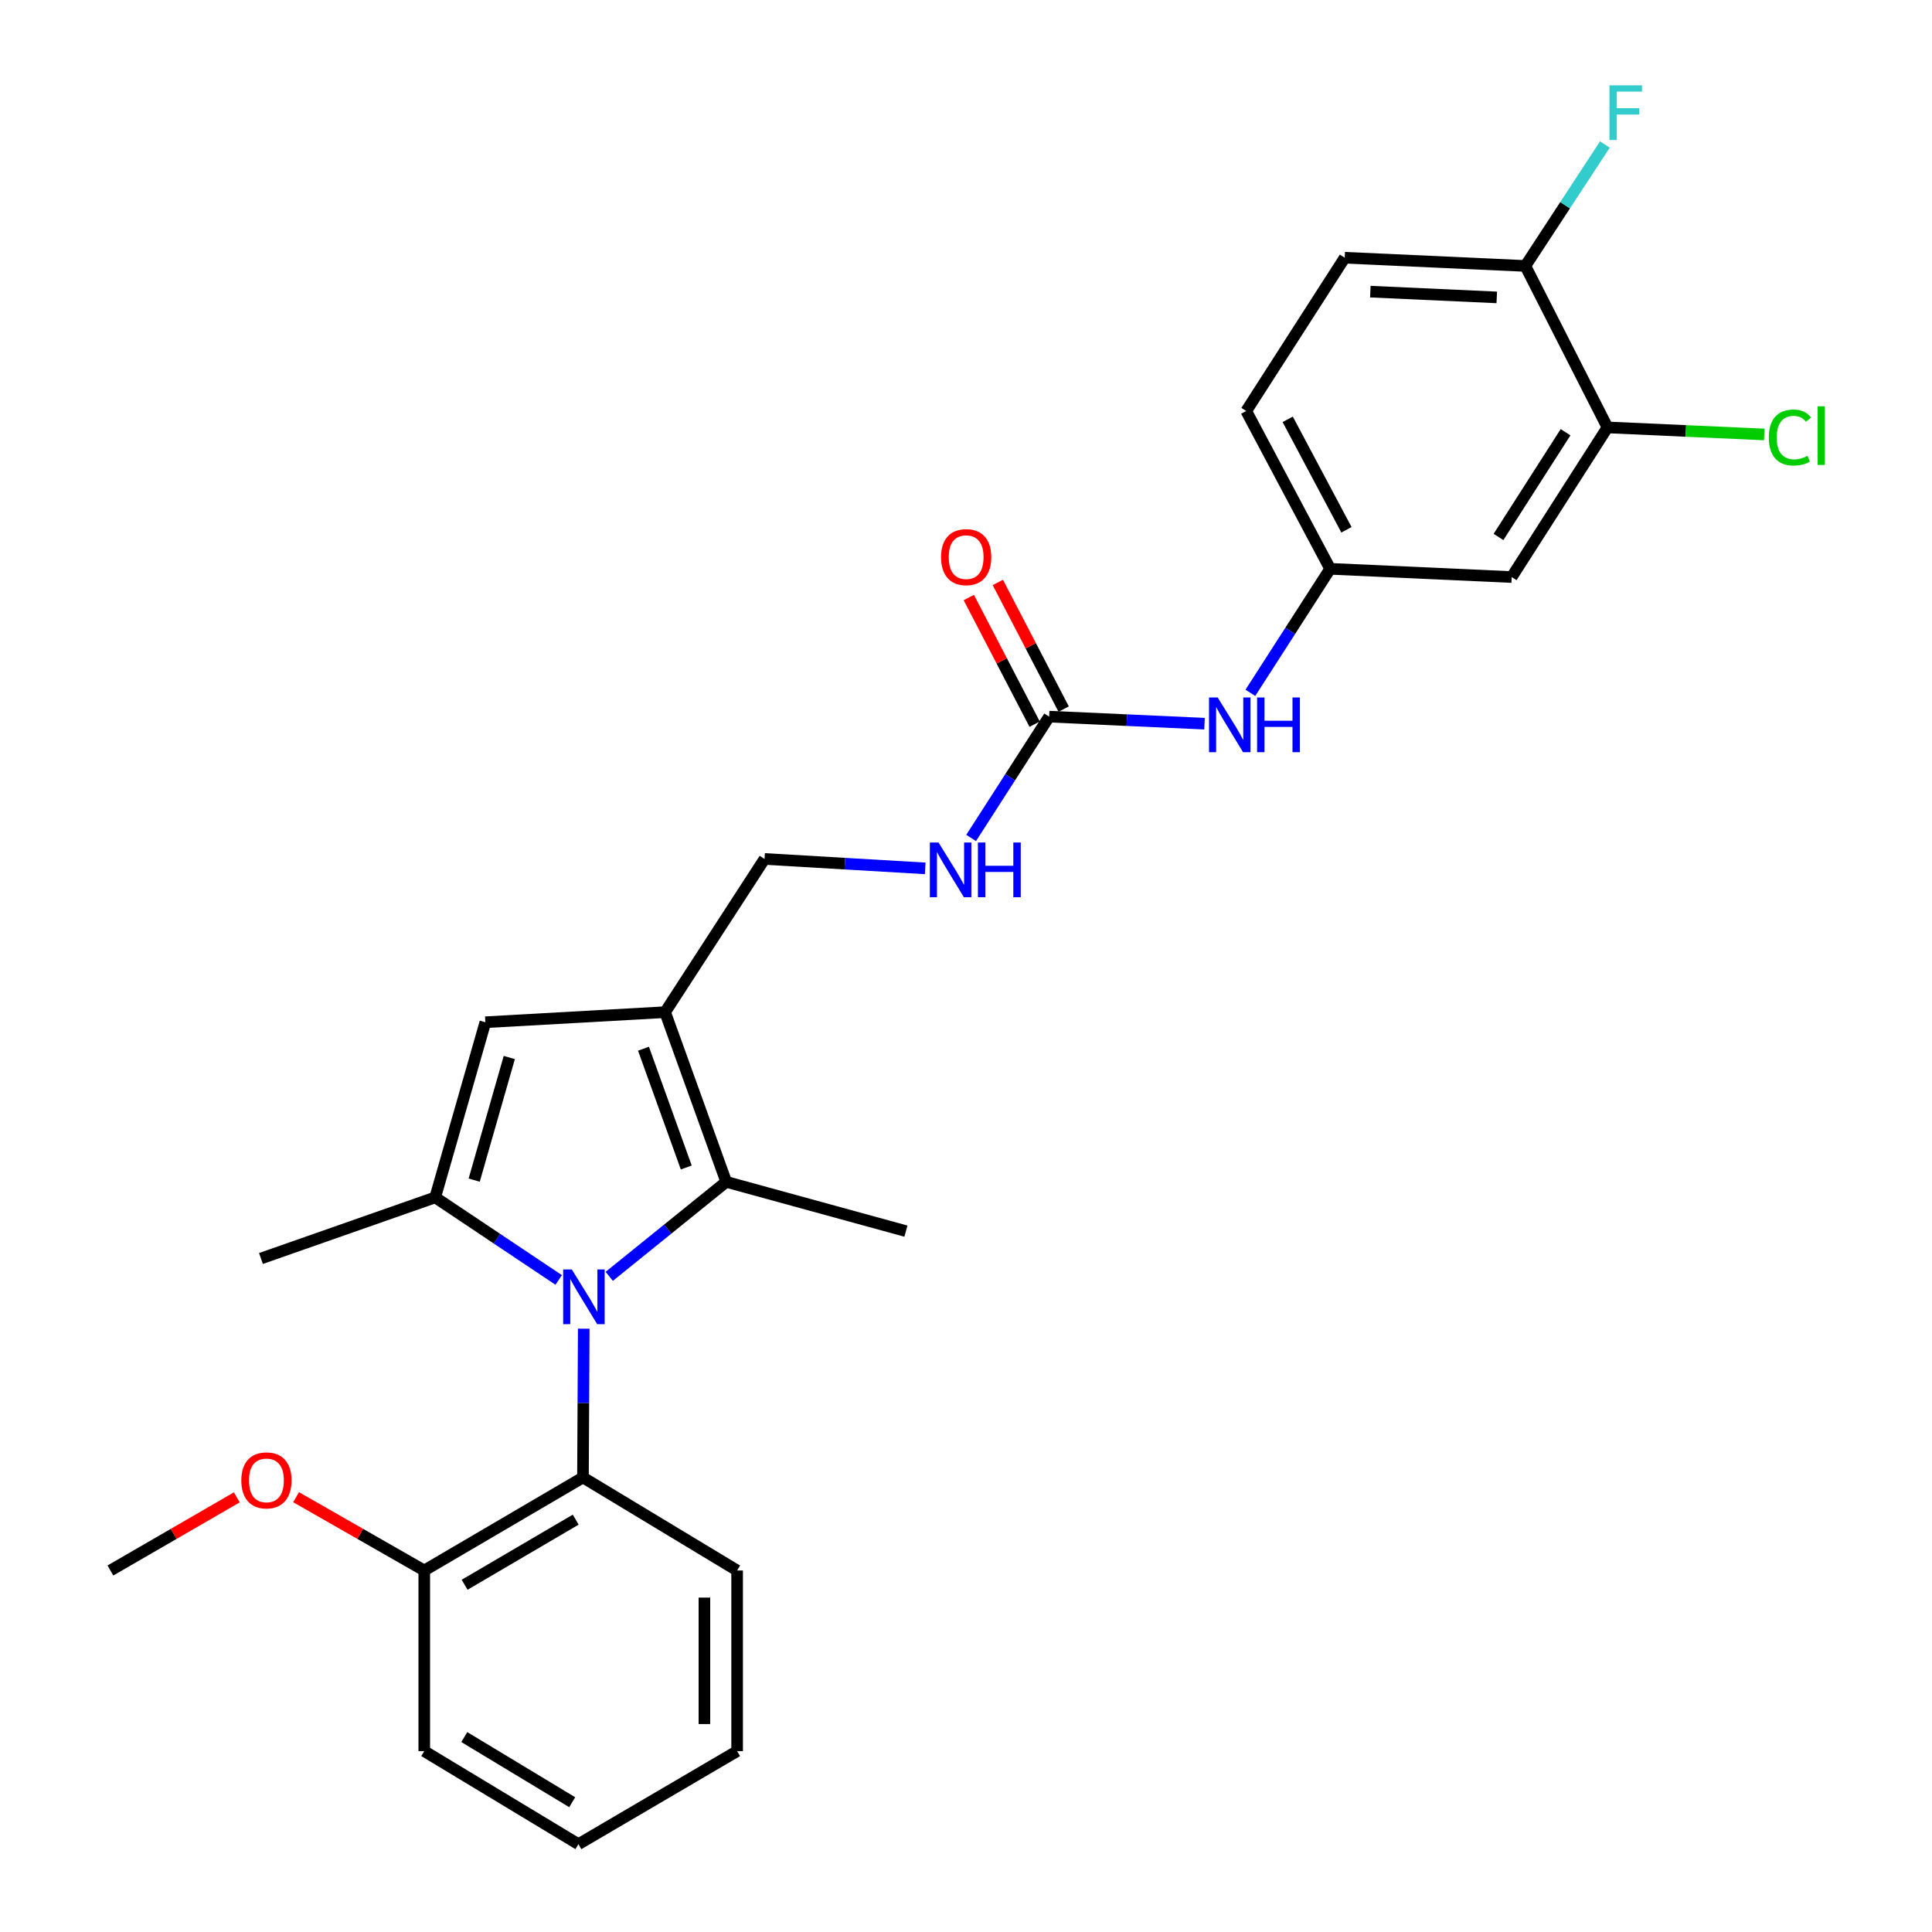 <?xml version='1.0' encoding='iso-8859-1'?>
<svg version='1.1' baseProfile='full'
              xmlns='http://www.w3.org/2000/svg'
                      xmlns:rdkit='http://www.rdkit.org/xml'
                      xmlns:xlink='http://www.w3.org/1999/xlink'
                  xml:space='preserve'
width='1000px' height='1000px' viewBox='0 0 1000 1000'>
<!-- END OF HEADER -->
<rect style='opacity:1.0;fill:#FFFFFF;stroke:none' width='1000' height='1000' x='0' y='0'> </rect>
<path class='bond-0' d='M 289.178,662.503 L 257.221,641.136' style='fill:none;fill-rule:evenodd;stroke:#0000FF;stroke-width:6px;stroke-linecap:butt;stroke-linejoin:miter;stroke-opacity:1' />
<path class='bond-0' d='M 257.221,641.136 L 225.263,619.768' style='fill:none;fill-rule:evenodd;stroke:#000000;stroke-width:6px;stroke-linecap:butt;stroke-linejoin:miter;stroke-opacity:1' />
<path class='bond-2' d='M 315.34,660.642 L 345.615,636.183' style='fill:none;fill-rule:evenodd;stroke:#0000FF;stroke-width:6px;stroke-linecap:butt;stroke-linejoin:miter;stroke-opacity:1' />
<path class='bond-2' d='M 345.615,636.183 L 375.891,611.724' style='fill:none;fill-rule:evenodd;stroke:#000000;stroke-width:6px;stroke-linecap:butt;stroke-linejoin:miter;stroke-opacity:1' />
<path class='bond-4' d='M 302.146,687.729 L 301.945,726.231' style='fill:none;fill-rule:evenodd;stroke:#0000FF;stroke-width:6px;stroke-linecap:butt;stroke-linejoin:miter;stroke-opacity:1' />
<path class='bond-4' d='M 301.945,726.231 L 301.744,764.732' style='fill:none;fill-rule:evenodd;stroke:#000000;stroke-width:6px;stroke-linecap:butt;stroke-linejoin:miter;stroke-opacity:1' />
<path class='bond-3' d='M 225.263,619.768 L 251.221,529.109' style='fill:none;fill-rule:evenodd;stroke:#000000;stroke-width:6px;stroke-linecap:butt;stroke-linejoin:miter;stroke-opacity:1' />
<path class='bond-3' d='M 245.437,610.831 L 263.608,547.37' style='fill:none;fill-rule:evenodd;stroke:#000000;stroke-width:6px;stroke-linecap:butt;stroke-linejoin:miter;stroke-opacity:1' />
<path class='bond-18' d='M 225.263,619.768 L 135.075,651.39' style='fill:none;fill-rule:evenodd;stroke:#000000;stroke-width:6px;stroke-linecap:butt;stroke-linejoin:miter;stroke-opacity:1' />
<path class='bond-1' d='M 344.25,523.897 L 375.891,611.724' style='fill:none;fill-rule:evenodd;stroke:#000000;stroke-width:6px;stroke-linecap:butt;stroke-linejoin:miter;stroke-opacity:1' />
<path class='bond-1' d='M 333.064,542.811 L 355.212,604.29' style='fill:none;fill-rule:evenodd;stroke:#000000;stroke-width:6px;stroke-linecap:butt;stroke-linejoin:miter;stroke-opacity:1' />
<path class='bond-9' d='M 344.25,523.897 L 395.724,444.585' style='fill:none;fill-rule:evenodd;stroke:#000000;stroke-width:6px;stroke-linecap:butt;stroke-linejoin:miter;stroke-opacity:1' />
<path class='bond-27' d='M 344.25,523.897 L 251.221,529.109' style='fill:none;fill-rule:evenodd;stroke:#000000;stroke-width:6px;stroke-linecap:butt;stroke-linejoin:miter;stroke-opacity:1' />
<path class='bond-20' d='M 375.891,611.724 L 468.902,637.23' style='fill:none;fill-rule:evenodd;stroke:#000000;stroke-width:6px;stroke-linecap:butt;stroke-linejoin:miter;stroke-opacity:1' />
<path class='bond-13' d='M 301.744,764.732 L 219.599,812.884' style='fill:none;fill-rule:evenodd;stroke:#000000;stroke-width:6px;stroke-linecap:butt;stroke-linejoin:miter;stroke-opacity:1' />
<path class='bond-13' d='M 297.986,786.565 L 240.485,820.271' style='fill:none;fill-rule:evenodd;stroke:#000000;stroke-width:6px;stroke-linecap:butt;stroke-linejoin:miter;stroke-opacity:1' />
<path class='bond-22' d='M 301.744,764.732 L 381.536,812.884' style='fill:none;fill-rule:evenodd;stroke:#000000;stroke-width:6px;stroke-linecap:butt;stroke-linejoin:miter;stroke-opacity:1' />
<path class='bond-5' d='M 543.04,370.927 L 522.849,402.324' style='fill:none;fill-rule:evenodd;stroke:#000000;stroke-width:6px;stroke-linecap:butt;stroke-linejoin:miter;stroke-opacity:1' />
<path class='bond-5' d='M 522.849,402.324 L 502.659,433.722' style='fill:none;fill-rule:evenodd;stroke:#0000FF;stroke-width:6px;stroke-linecap:butt;stroke-linejoin:miter;stroke-opacity:1' />
<path class='bond-8' d='M 543.04,370.927 L 583.245,372.751' style='fill:none;fill-rule:evenodd;stroke:#000000;stroke-width:6px;stroke-linecap:butt;stroke-linejoin:miter;stroke-opacity:1' />
<path class='bond-8' d='M 583.245,372.751 L 623.451,374.576' style='fill:none;fill-rule:evenodd;stroke:#0000FF;stroke-width:6px;stroke-linecap:butt;stroke-linejoin:miter;stroke-opacity:1' />
<path class='bond-14' d='M 550.552,367.021 L 533.515,334.248' style='fill:none;fill-rule:evenodd;stroke:#000000;stroke-width:6px;stroke-linecap:butt;stroke-linejoin:miter;stroke-opacity:1' />
<path class='bond-14' d='M 533.515,334.248 L 516.478,301.476' style='fill:none;fill-rule:evenodd;stroke:#FF0000;stroke-width:6px;stroke-linecap:butt;stroke-linejoin:miter;stroke-opacity:1' />
<path class='bond-14' d='M 535.527,374.832 L 518.489,342.06' style='fill:none;fill-rule:evenodd;stroke:#000000;stroke-width:6px;stroke-linecap:butt;stroke-linejoin:miter;stroke-opacity:1' />
<path class='bond-14' d='M 518.489,342.06 L 501.452,309.287' style='fill:none;fill-rule:evenodd;stroke:#FF0000;stroke-width:6px;stroke-linecap:butt;stroke-linejoin:miter;stroke-opacity:1' />
<path class='bond-6' d='M 832.026,221.23 L 782.444,298.68' style='fill:none;fill-rule:evenodd;stroke:#000000;stroke-width:6px;stroke-linecap:butt;stroke-linejoin:miter;stroke-opacity:1' />
<path class='bond-6' d='M 810.326,223.717 L 775.619,277.932' style='fill:none;fill-rule:evenodd;stroke:#000000;stroke-width:6px;stroke-linecap:butt;stroke-linejoin:miter;stroke-opacity:1' />
<path class='bond-16' d='M 832.026,221.23 L 872.601,223.053' style='fill:none;fill-rule:evenodd;stroke:#000000;stroke-width:6px;stroke-linecap:butt;stroke-linejoin:miter;stroke-opacity:1' />
<path class='bond-16' d='M 872.601,223.053 L 913.175,224.877' style='fill:none;fill-rule:evenodd;stroke:#00CC00;stroke-width:6px;stroke-linecap:butt;stroke-linejoin:miter;stroke-opacity:1' />
<path class='bond-29' d='M 832.026,221.23 L 789.519,137.656' style='fill:none;fill-rule:evenodd;stroke:#000000;stroke-width:6px;stroke-linecap:butt;stroke-linejoin:miter;stroke-opacity:1' />
<path class='bond-7' d='M 782.444,298.68 L 688.483,294.418' style='fill:none;fill-rule:evenodd;stroke:#000000;stroke-width:6px;stroke-linecap:butt;stroke-linejoin:miter;stroke-opacity:1' />
<path class='bond-11' d='M 647.185,358.609 L 667.834,326.514' style='fill:none;fill-rule:evenodd;stroke:#0000FF;stroke-width:6px;stroke-linecap:butt;stroke-linejoin:miter;stroke-opacity:1' />
<path class='bond-11' d='M 667.834,326.514 L 688.483,294.418' style='fill:none;fill-rule:evenodd;stroke:#000000;stroke-width:6px;stroke-linecap:butt;stroke-linejoin:miter;stroke-opacity:1' />
<path class='bond-10' d='M 395.724,444.585 L 437.304,447.026' style='fill:none;fill-rule:evenodd;stroke:#000000;stroke-width:6px;stroke-linecap:butt;stroke-linejoin:miter;stroke-opacity:1' />
<path class='bond-10' d='M 437.304,447.026 L 478.885,449.467' style='fill:none;fill-rule:evenodd;stroke:#0000FF;stroke-width:6px;stroke-linecap:butt;stroke-linejoin:miter;stroke-opacity:1' />
<path class='bond-17' d='M 688.483,294.418 L 645.045,212.744' style='fill:none;fill-rule:evenodd;stroke:#000000;stroke-width:6px;stroke-linecap:butt;stroke-linejoin:miter;stroke-opacity:1' />
<path class='bond-17' d='M 696.919,274.215 L 666.512,217.043' style='fill:none;fill-rule:evenodd;stroke:#000000;stroke-width:6px;stroke-linecap:butt;stroke-linejoin:miter;stroke-opacity:1' />
<path class='bond-12' d='M 789.519,137.656 L 696.029,133.394' style='fill:none;fill-rule:evenodd;stroke:#000000;stroke-width:6px;stroke-linecap:butt;stroke-linejoin:miter;stroke-opacity:1' />
<path class='bond-12' d='M 774.725,153.934 L 709.281,150.951' style='fill:none;fill-rule:evenodd;stroke:#000000;stroke-width:6px;stroke-linecap:butt;stroke-linejoin:miter;stroke-opacity:1' />
<path class='bond-19' d='M 789.519,137.656 L 810.101,106.229' style='fill:none;fill-rule:evenodd;stroke:#000000;stroke-width:6px;stroke-linecap:butt;stroke-linejoin:miter;stroke-opacity:1' />
<path class='bond-19' d='M 810.101,106.229 L 830.682,74.802' style='fill:none;fill-rule:evenodd;stroke:#33CCCC;stroke-width:6px;stroke-linecap:butt;stroke-linejoin:miter;stroke-opacity:1' />
<path class='bond-21' d='M 219.599,812.884 L 186.429,793.913' style='fill:none;fill-rule:evenodd;stroke:#000000;stroke-width:6px;stroke-linecap:butt;stroke-linejoin:miter;stroke-opacity:1' />
<path class='bond-21' d='M 186.429,793.913 L 153.259,774.943' style='fill:none;fill-rule:evenodd;stroke:#FF0000;stroke-width:6px;stroke-linecap:butt;stroke-linejoin:miter;stroke-opacity:1' />
<path class='bond-23' d='M 219.599,812.884 L 219.599,906.384' style='fill:none;fill-rule:evenodd;stroke:#000000;stroke-width:6px;stroke-linecap:butt;stroke-linejoin:miter;stroke-opacity:1' />
<path class='bond-15' d='M 696.029,133.394 L 645.045,212.744' style='fill:none;fill-rule:evenodd;stroke:#000000;stroke-width:6px;stroke-linecap:butt;stroke-linejoin:miter;stroke-opacity:1' />
<path class='bond-24' d='M 122.574,775.032 L 89.86,793.958' style='fill:none;fill-rule:evenodd;stroke:#FF0000;stroke-width:6px;stroke-linecap:butt;stroke-linejoin:miter;stroke-opacity:1' />
<path class='bond-24' d='M 89.86,793.958 L 57.145,812.884' style='fill:none;fill-rule:evenodd;stroke:#000000;stroke-width:6px;stroke-linecap:butt;stroke-linejoin:miter;stroke-opacity:1' />
<path class='bond-25' d='M 381.536,812.884 L 381.536,906.384' style='fill:none;fill-rule:evenodd;stroke:#000000;stroke-width:6px;stroke-linecap:butt;stroke-linejoin:miter;stroke-opacity:1' />
<path class='bond-25' d='M 364.601,826.909 L 364.601,892.359' style='fill:none;fill-rule:evenodd;stroke:#000000;stroke-width:6px;stroke-linecap:butt;stroke-linejoin:miter;stroke-opacity:1' />
<path class='bond-28' d='M 219.599,906.384 L 299.391,954.545' style='fill:none;fill-rule:evenodd;stroke:#000000;stroke-width:6px;stroke-linecap:butt;stroke-linejoin:miter;stroke-opacity:1' />
<path class='bond-28' d='M 240.319,899.11 L 296.174,932.823' style='fill:none;fill-rule:evenodd;stroke:#000000;stroke-width:6px;stroke-linecap:butt;stroke-linejoin:miter;stroke-opacity:1' />
<path class='bond-26' d='M 381.536,906.384 L 299.391,954.545' style='fill:none;fill-rule:evenodd;stroke:#000000;stroke-width:6px;stroke-linecap:butt;stroke-linejoin:miter;stroke-opacity:1' />
<path  class='atom-0' d='M 295.973 657.072
L 305.253 672.072
Q 306.173 673.552, 307.653 676.232
Q 309.133 678.912, 309.213 679.072
L 309.213 657.072
L 312.973 657.072
L 312.973 685.392
L 309.093 685.392
L 299.133 668.992
Q 297.973 667.072, 296.733 664.872
Q 295.533 662.672, 295.173 661.992
L 295.173 685.392
L 291.493 685.392
L 291.493 657.072
L 295.973 657.072
' fill='#0000FF'/>
<path  class='atom-9' d='M 630.27 361.01
L 639.55 376.01
Q 640.47 377.49, 641.95 380.17
Q 643.43 382.85, 643.51 383.01
L 643.51 361.01
L 647.27 361.01
L 647.27 389.33
L 643.39 389.33
L 633.43 372.93
Q 632.27 371.01, 631.03 368.81
Q 629.83 366.61, 629.47 365.93
L 629.47 389.33
L 625.79 389.33
L 625.79 361.01
L 630.27 361.01
' fill='#0000FF'/>
<path  class='atom-9' d='M 650.67 361.01
L 654.51 361.01
L 654.51 373.05
L 668.99 373.05
L 668.99 361.01
L 672.83 361.01
L 672.83 389.33
L 668.99 389.33
L 668.99 376.25
L 654.51 376.25
L 654.51 389.33
L 650.67 389.33
L 650.67 361.01
' fill='#0000FF'/>
<path  class='atom-11' d='M 485.777 436.079
L 495.057 451.079
Q 495.977 452.559, 497.457 455.239
Q 498.937 457.919, 499.017 458.079
L 499.017 436.079
L 502.777 436.079
L 502.777 464.399
L 498.897 464.399
L 488.937 447.999
Q 487.777 446.079, 486.537 443.879
Q 485.337 441.679, 484.977 440.999
L 484.977 464.399
L 481.297 464.399
L 481.297 436.079
L 485.777 436.079
' fill='#0000FF'/>
<path  class='atom-11' d='M 506.177 436.079
L 510.017 436.079
L 510.017 448.119
L 524.497 448.119
L 524.497 436.079
L 528.337 436.079
L 528.337 464.399
L 524.497 464.399
L 524.497 451.319
L 510.017 451.319
L 510.017 464.399
L 506.177 464.399
L 506.177 436.079
' fill='#0000FF'/>
<path  class='atom-15' d='M 487.081 288.373
Q 487.081 281.573, 490.441 277.773
Q 493.801 273.973, 500.081 273.973
Q 506.361 273.973, 509.721 277.773
Q 513.081 281.573, 513.081 288.373
Q 513.081 295.253, 509.681 299.173
Q 506.281 303.053, 500.081 303.053
Q 493.841 303.053, 490.441 299.173
Q 487.081 295.293, 487.081 288.373
M 500.081 299.853
Q 504.401 299.853, 506.721 296.973
Q 509.081 294.053, 509.081 288.373
Q 509.081 282.813, 506.721 280.013
Q 504.401 277.173, 500.081 277.173
Q 495.761 277.173, 493.401 279.973
Q 491.081 282.773, 491.081 288.373
Q 491.081 294.093, 493.401 296.973
Q 495.761 299.853, 500.081 299.853
' fill='#FF0000'/>
<path  class='atom-17' d='M 915.538 226.453
Q 915.538 219.413, 918.818 215.733
Q 922.138 212.013, 928.418 212.013
Q 934.258 212.013, 937.378 216.133
L 934.738 218.293
Q 932.458 215.293, 928.418 215.293
Q 924.138 215.293, 921.858 218.173
Q 919.618 221.013, 919.618 226.453
Q 919.618 232.053, 921.938 234.933
Q 924.298 237.813, 928.858 237.813
Q 931.978 237.813, 935.618 235.933
L 936.738 238.933
Q 935.258 239.893, 933.018 240.453
Q 930.778 241.013, 928.298 241.013
Q 922.138 241.013, 918.818 237.253
Q 915.538 233.493, 915.538 226.453
' fill='#00CC00'/>
<path  class='atom-17' d='M 940.818 210.293
L 944.498 210.293
L 944.498 240.653
L 940.818 240.653
L 940.818 210.293
' fill='#00CC00'/>
<path  class='atom-20' d='M 833.052 44.165
L 849.892 44.165
L 849.892 47.405
L 836.852 47.405
L 836.852 56.005
L 848.452 56.005
L 848.452 59.285
L 836.852 59.285
L 836.852 72.485
L 833.052 72.485
L 833.052 44.165
' fill='#33CCCC'/>
<path  class='atom-22' d='M 124.906 766.242
Q 124.906 759.442, 128.266 755.642
Q 131.626 751.842, 137.906 751.842
Q 144.186 751.842, 147.546 755.642
Q 150.906 759.442, 150.906 766.242
Q 150.906 773.122, 147.506 777.042
Q 144.106 780.922, 137.906 780.922
Q 131.666 780.922, 128.266 777.042
Q 124.906 773.162, 124.906 766.242
M 137.906 777.722
Q 142.226 777.722, 144.546 774.842
Q 146.906 771.922, 146.906 766.242
Q 146.906 760.682, 144.546 757.882
Q 142.226 755.042, 137.906 755.042
Q 133.586 755.042, 131.226 757.842
Q 128.906 760.642, 128.906 766.242
Q 128.906 771.962, 131.226 774.842
Q 133.586 777.722, 137.906 777.722
' fill='#FF0000'/>
</svg>
